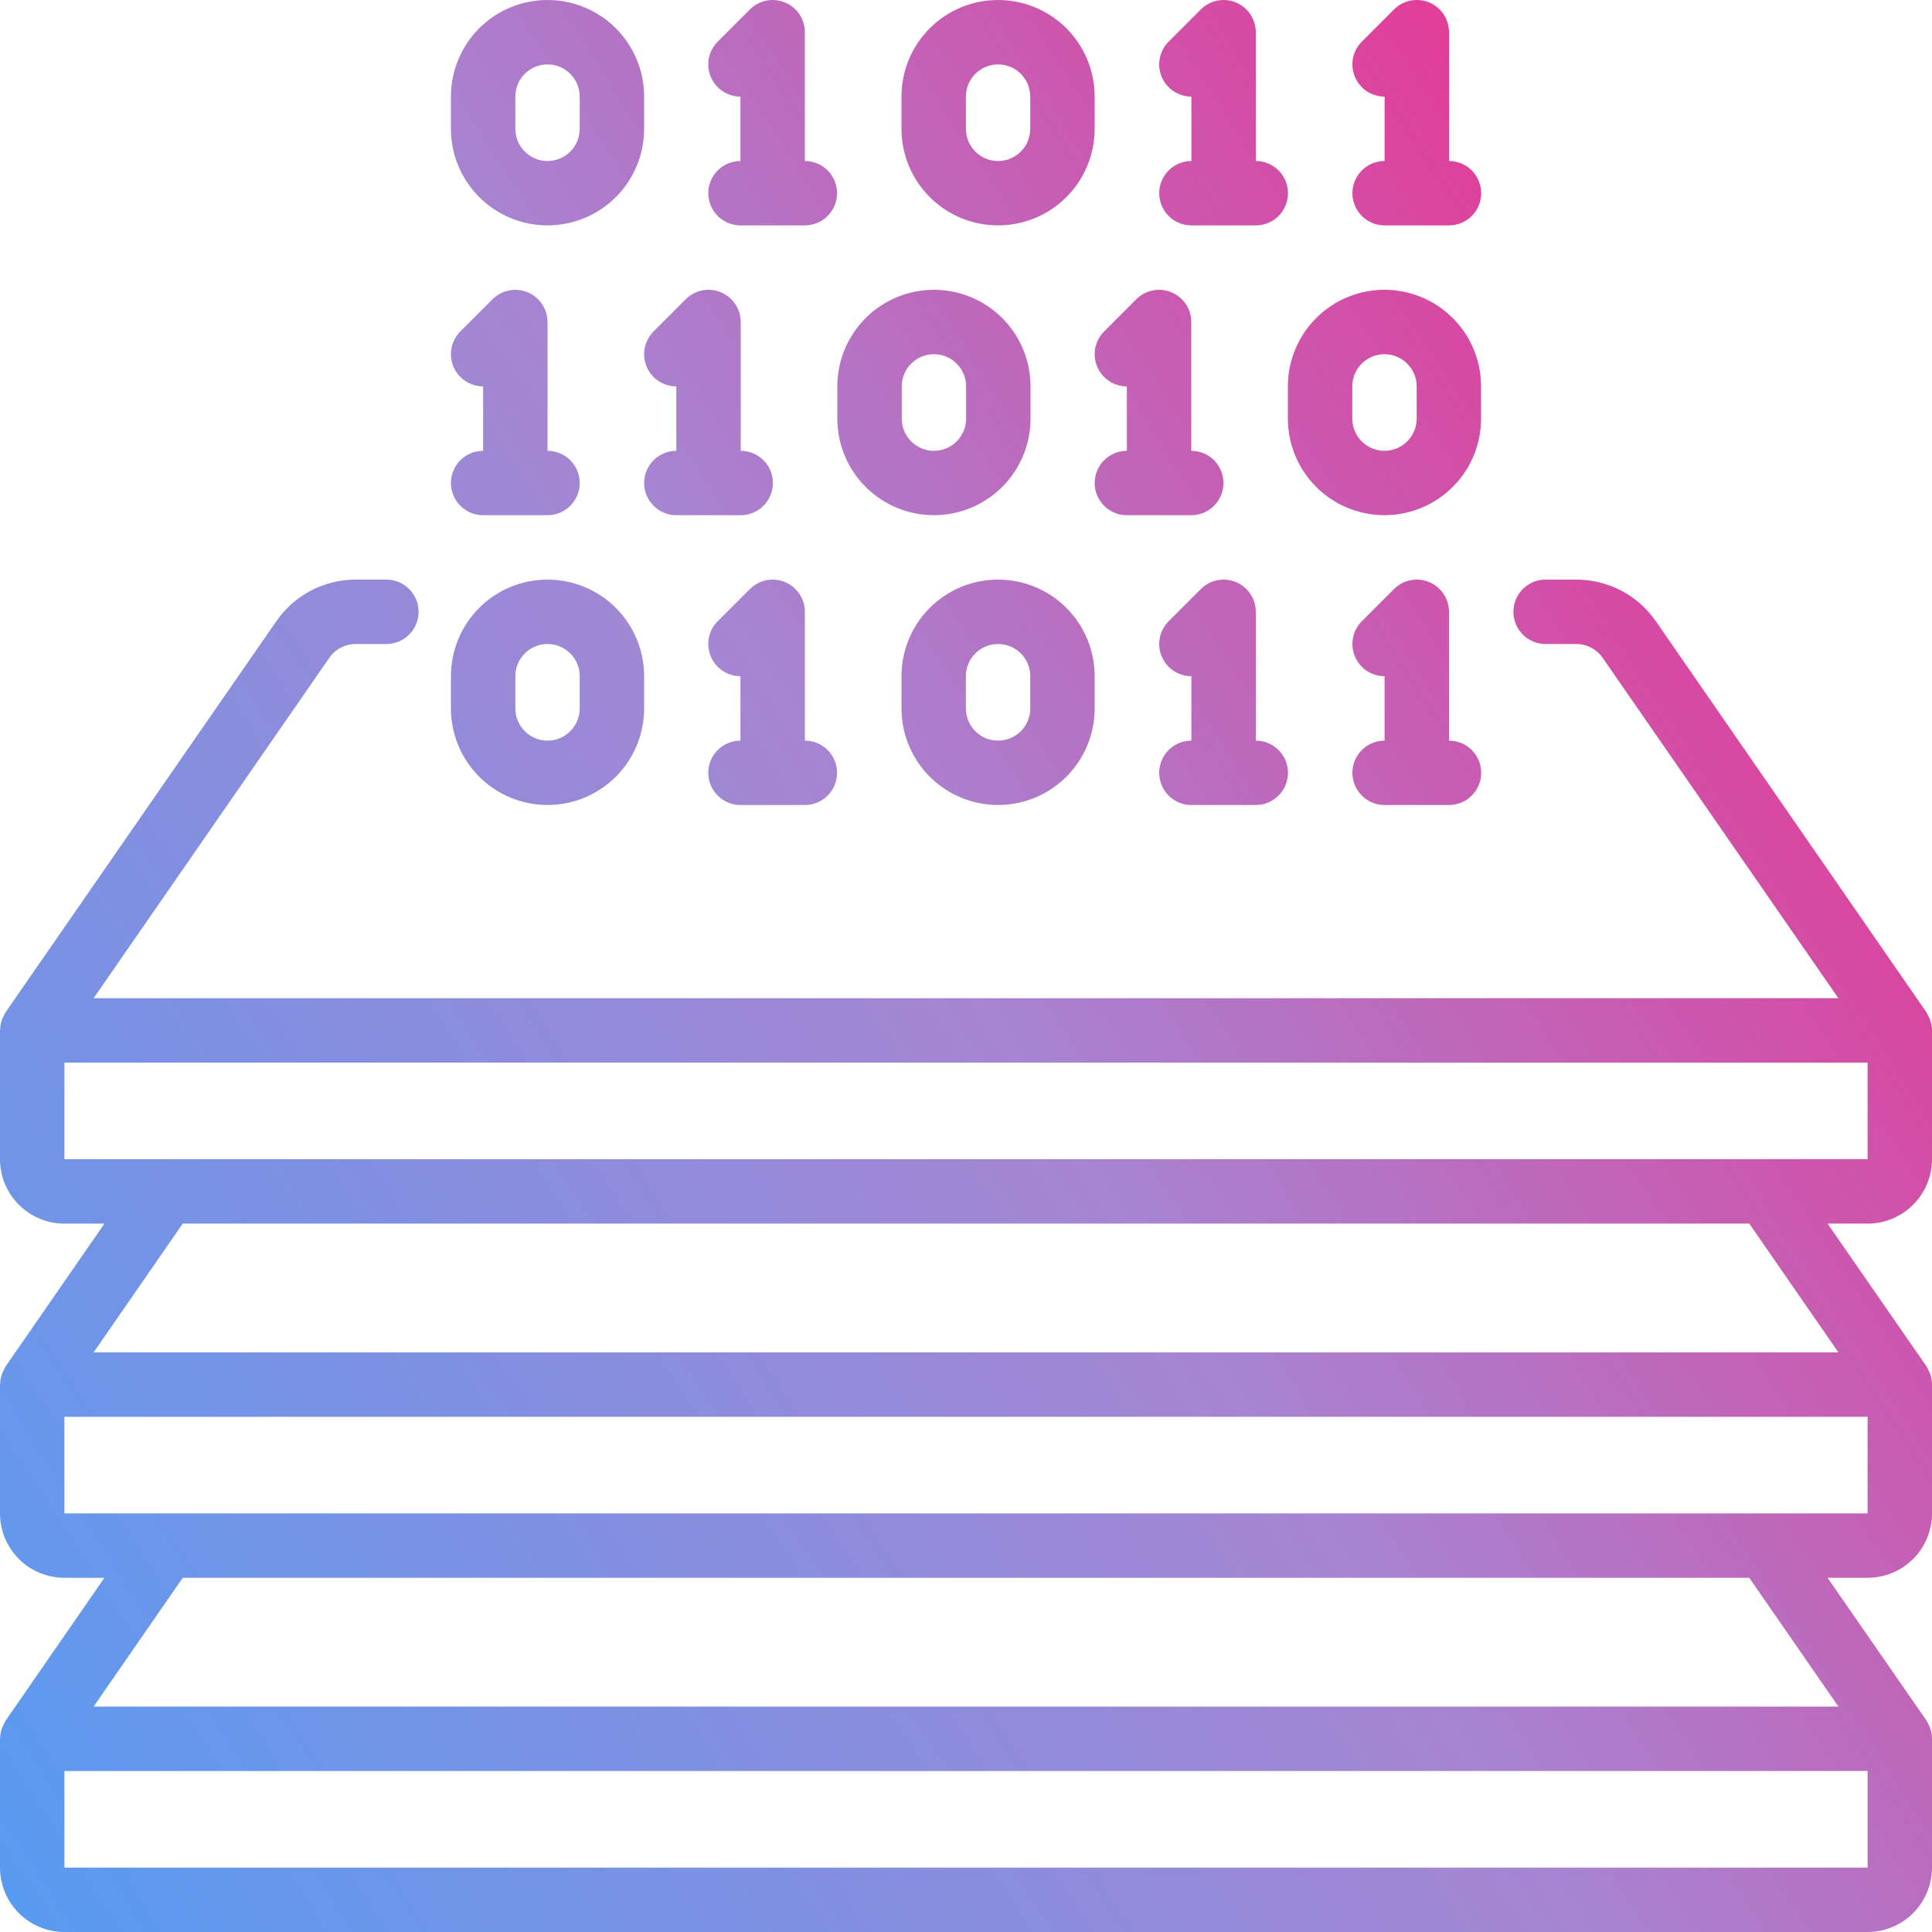 <svg xmlns="http://www.w3.org/2000/svg" width="50" height="50" viewBox="0 0 50 50" fill="none"><path fill-rule="evenodd" clip-rule="evenodd" d="M28.33 2.5C28.33 1.837 28.067 1.201 27.598 0.732C27.129 0.263 26.493 0 25.83 0C25.167 0 24.531 0.263 24.062 0.732C23.593 1.201 23.33 1.837 23.33 2.5V3.333C23.33 3.996 23.593 4.632 24.062 5.101C24.531 5.57 25.167 5.833 25.83 5.833C26.493 5.833 27.129 5.57 27.598 5.101C28.067 4.632 28.33 3.996 28.33 3.333V2.5ZM26.663 3.333C26.663 3.554 26.576 3.766 26.419 3.923C26.263 4.079 26.051 4.167 25.83 4.167C25.609 4.167 25.397 4.079 25.241 3.923C25.084 3.766 24.997 3.554 24.997 3.333V2.5C24.997 2.279 25.084 2.067 25.241 1.911C25.397 1.754 25.609 1.667 25.83 1.667C26.051 1.667 26.263 1.754 26.419 1.911C26.576 2.067 26.663 2.279 26.663 2.5V3.333ZM36.504 0.016C36.666 -0.016 36.834 0 36.986 0.063C37.138 0.127 37.268 0.233 37.36 0.37C37.451 0.508 37.5 0.669 37.5 0.833V4.167C37.721 4.167 37.933 4.255 38.089 4.411C38.245 4.567 38.333 4.779 38.333 5C38.333 5.221 38.245 5.433 38.089 5.589C37.933 5.746 37.721 5.833 37.5 5.833H35.833C35.612 5.833 35.4 5.746 35.244 5.589C35.088 5.433 35 5.221 35 5C35 4.779 35.088 4.567 35.244 4.411C35.4 4.255 35.612 4.167 35.833 4.167V2.5C35.669 2.5 35.507 2.451 35.37 2.36C35.233 2.268 35.127 2.138 35.064 1.986C35.001 1.833 34.984 1.666 35.016 1.504C35.048 1.343 35.128 1.194 35.244 1.078L36.078 0.244C36.194 0.128 36.343 0.048 36.504 0.016ZM20.69 0.371C20.781 0.508 20.83 0.669 20.83 0.833V4.167C21.051 4.167 21.263 4.255 21.419 4.411C21.576 4.567 21.663 4.779 21.663 5C21.663 5.221 21.576 5.433 21.419 5.589C21.263 5.746 21.051 5.833 20.83 5.833H19.163C18.942 5.833 18.73 5.746 18.574 5.589C18.418 5.433 18.33 5.221 18.33 5C18.33 4.779 18.418 4.567 18.574 4.411C18.73 4.255 18.942 4.167 19.163 4.167V2.5C18.999 2.5 18.837 2.451 18.701 2.36C18.564 2.268 18.457 2.138 18.394 1.986C18.331 1.833 18.314 1.666 18.346 1.504C18.378 1.343 18.458 1.194 18.574 1.078L19.408 0.244C19.524 0.128 19.673 0.048 19.834 0.016C19.996 -0.016 20.163 0.001 20.316 0.064C20.468 0.127 20.598 0.234 20.69 0.371ZM49.919 26.324C49.926 26.337 49.933 26.35 49.939 26.364C49.976 26.454 49.997 26.55 50 26.648L50 26.655C50 26.659 50 26.663 50 26.667V30C50 30.442 49.824 30.866 49.512 31.178C49.199 31.491 48.775 31.667 48.333 31.667H47.297L49.856 35.359C49.877 35.394 49.895 35.43 49.911 35.468C49.922 35.489 49.934 35.509 49.943 35.532C49.979 35.622 49.998 35.717 50 35.814C50 35.821 50 35.827 50 35.833V39.167C50 39.609 49.824 40.033 49.512 40.345C49.199 40.658 48.775 40.833 48.333 40.833H47.297L49.856 44.526C49.877 44.56 49.895 44.597 49.911 44.634C49.915 44.642 49.919 44.649 49.923 44.657L49.923 44.657L49.931 44.672C49.935 44.68 49.94 44.689 49.943 44.698C49.979 44.788 49.998 44.884 50 44.981C50 44.987 50 44.994 50 45V48.333C50 48.775 49.824 49.199 49.512 49.512C49.199 49.824 48.775 50 48.333 50H1.667C1.225 50 0.801 49.824 0.488 49.512C0.176 49.199 0 48.775 0 48.333V45C0.001 44.993 0.002 44.987 0.004 44.981C0.006 44.884 0.025 44.788 0.061 44.698C0.067 44.683 0.075 44.669 0.083 44.654L0.083 44.654C0.086 44.648 0.09 44.642 0.093 44.635C0.108 44.597 0.127 44.56 0.148 44.526L2.703 40.833H1.667C1.225 40.833 0.801 40.658 0.488 40.345C0.176 40.033 0 39.609 0 39.167V35.833C0.001 35.827 0.002 35.82 0.004 35.814C0.006 35.717 0.025 35.622 0.061 35.532C0.067 35.516 0.075 35.502 0.083 35.488C0.086 35.481 0.09 35.475 0.093 35.468C0.108 35.43 0.127 35.394 0.148 35.359L2.703 31.667H1.667C1.225 31.667 0.801 31.491 0.488 31.178C0.176 30.866 0 30.442 0 30V26.667C0.001 26.66 0.002 26.654 0.004 26.648C0.006 26.55 0.025 26.454 0.061 26.364C0.066 26.351 0.072 26.34 0.079 26.329L0.079 26.329C0.083 26.32 0.088 26.311 0.092 26.302C0.108 26.264 0.127 26.227 0.148 26.192L7.151 16.077C7.381 15.744 7.688 15.473 8.046 15.285C8.404 15.098 8.802 15 9.207 15H10C10.221 15 10.433 15.088 10.589 15.244C10.745 15.4 10.833 15.612 10.833 15.833C10.833 16.054 10.745 16.266 10.589 16.423C10.433 16.579 10.221 16.667 10 16.667H9.207C9.072 16.667 8.939 16.699 8.819 16.762C8.7 16.825 8.597 16.916 8.521 17.027L2.423 25.833H47.577L41.478 17.026C41.402 16.915 41.299 16.825 41.18 16.762C41.061 16.699 40.928 16.667 40.793 16.667H40C39.779 16.667 39.567 16.579 39.411 16.423C39.254 16.266 39.167 16.054 39.167 15.833C39.167 15.612 39.254 15.4 39.411 15.244C39.567 15.088 39.779 15 40 15H40.793C41.198 14.999 41.596 15.097 41.955 15.284C42.313 15.472 42.621 15.743 42.852 16.076L49.852 26.192C49.873 26.227 49.892 26.264 49.907 26.302L49.912 26.311L49.919 26.324ZM1.667 45.833V48.333H48.333V45.833H1.667ZM2.422 44.167H47.578L45.271 40.833H4.729L2.422 44.167ZM1.667 36.667V39.167H48.333V36.667H1.667ZM2.422 35H47.578L45.271 31.667H4.729L2.422 35ZM1.667 27.5V30H48.333V27.5H1.667ZM30 5C30 5.221 30.088 5.433 30.244 5.589C30.4 5.746 30.612 5.833 30.833 5.833H32.5C32.721 5.833 32.933 5.746 33.089 5.589C33.245 5.433 33.333 5.221 33.333 5C33.333 4.779 33.245 4.567 33.089 4.411C32.933 4.255 32.721 4.167 32.5 4.167V0.833C32.5 0.669 32.451 0.508 32.359 0.371C32.268 0.234 32.138 0.127 31.985 0.064C31.833 0.001 31.666 -0.016 31.504 0.016C31.343 0.048 31.194 0.128 31.078 0.244L30.244 1.078C30.128 1.194 30.048 1.343 30.016 1.504C29.984 1.666 30 1.833 30.064 1.986C30.127 2.138 30.233 2.268 30.37 2.36C30.507 2.451 30.669 2.5 30.833 2.5V4.167C30.612 4.167 30.4 4.255 30.244 4.411C30.088 4.567 30 4.779 30 5ZM15.938 0.732C16.407 1.201 16.67 1.837 16.67 2.5V3.333C16.67 3.996 16.407 4.632 15.938 5.101C15.469 5.57 14.833 5.833 14.17 5.833C13.507 5.833 12.871 5.57 12.402 5.101C11.933 4.632 11.67 3.996 11.67 3.333V2.5C11.67 1.837 11.933 1.201 12.402 0.732C12.871 0.263 13.507 0 14.17 0C14.833 0 15.469 0.263 15.938 0.732ZM14.759 3.923C14.915 3.766 15.003 3.554 15.003 3.333V2.5C15.003 2.279 14.915 2.067 14.759 1.911C14.603 1.754 14.391 1.667 14.17 1.667C13.949 1.667 13.737 1.754 13.581 1.911C13.424 2.067 13.337 2.279 13.337 2.5V3.333C13.337 3.554 13.424 3.766 13.581 3.923C13.737 4.079 13.949 4.167 14.17 4.167C14.391 4.167 14.603 4.079 14.759 3.923ZM18.33 20C18.33 20.221 18.418 20.433 18.574 20.589C18.73 20.746 18.942 20.834 19.163 20.834H20.83C21.051 20.834 21.263 20.746 21.419 20.589C21.576 20.433 21.663 20.221 21.663 20C21.663 19.779 21.576 19.567 21.419 19.411C21.263 19.255 21.051 19.167 20.83 19.167V15.834C20.83 15.669 20.781 15.508 20.69 15.371C20.598 15.234 20.468 15.127 20.316 15.064C20.163 15.001 19.996 14.984 19.834 15.016C19.673 15.048 19.524 15.128 19.408 15.244L18.574 16.078C18.458 16.194 18.378 16.343 18.346 16.504C18.314 16.666 18.331 16.833 18.394 16.986C18.457 17.138 18.564 17.268 18.701 17.36C18.837 17.451 18.999 17.5 19.163 17.5V19.167C18.942 19.167 18.73 19.255 18.574 19.411C18.418 19.567 18.33 19.779 18.33 20ZM30.244 20.589C30.088 20.433 30 20.221 30 20C30 19.779 30.088 19.567 30.244 19.411C30.4 19.255 30.612 19.167 30.833 19.167V17.5C30.669 17.5 30.507 17.451 30.37 17.36C30.233 17.268 30.127 17.138 30.064 16.986C30 16.833 29.984 16.666 30.016 16.504C30.048 16.343 30.128 16.194 30.244 16.078L31.078 15.244C31.194 15.128 31.343 15.048 31.504 15.016C31.666 14.984 31.833 15.001 31.985 15.064C32.138 15.127 32.268 15.234 32.359 15.371C32.451 15.508 32.5 15.669 32.5 15.834V19.167C32.721 19.167 32.933 19.255 33.089 19.411C33.245 19.567 33.333 19.779 33.333 20C33.333 20.221 33.245 20.433 33.089 20.589C32.933 20.746 32.721 20.834 32.5 20.834H30.833C30.612 20.834 30.4 20.746 30.244 20.589ZM35 20C35 20.221 35.088 20.433 35.244 20.589C35.4 20.746 35.612 20.834 35.833 20.834H37.5C37.721 20.834 37.933 20.746 38.089 20.589C38.245 20.433 38.333 20.221 38.333 20C38.333 19.779 38.245 19.567 38.089 19.411C37.933 19.255 37.721 19.167 37.5 19.167V15.834C37.5 15.669 37.451 15.508 37.359 15.371C37.268 15.234 37.138 15.127 36.986 15.064C36.833 15.001 36.666 14.984 36.504 15.016C36.343 15.048 36.194 15.128 36.078 15.244L35.244 16.078C35.128 16.194 35.048 16.343 35.016 16.504C34.984 16.666 35.001 16.833 35.064 16.986C35.127 17.138 35.233 17.268 35.37 17.36C35.507 17.451 35.669 17.5 35.833 17.5V19.167C35.612 19.167 35.4 19.255 35.244 19.411C35.088 19.567 35 19.779 35 20ZM27.598 20.101C27.129 20.57 26.493 20.833 25.83 20.833C25.167 20.833 24.531 20.57 24.062 20.101C23.593 19.632 23.33 18.996 23.33 18.333V17.5C23.33 16.837 23.593 16.201 24.062 15.732C24.531 15.263 25.167 15 25.83 15C26.493 15 27.129 15.263 27.598 15.732C28.067 16.201 28.33 16.837 28.33 17.5V18.333C28.33 18.996 28.067 19.632 27.598 20.101ZM25.241 16.911C25.084 17.067 24.997 17.279 24.997 17.5V18.333C24.997 18.554 25.084 18.766 25.241 18.923C25.397 19.079 25.609 19.167 25.83 19.167C26.051 19.167 26.263 19.079 26.419 18.923C26.576 18.766 26.663 18.554 26.663 18.333V17.5C26.663 17.279 26.576 17.067 26.419 16.911C26.263 16.755 26.051 16.667 25.83 16.667C25.609 16.667 25.397 16.755 25.241 16.911ZM11.67 18.333C11.67 18.996 11.933 19.632 12.402 20.101C12.871 20.57 13.507 20.833 14.17 20.833C14.833 20.833 15.469 20.57 15.938 20.101C16.407 19.632 16.67 18.996 16.67 18.333V17.5C16.67 16.837 16.407 16.201 15.938 15.732C15.469 15.263 14.833 15 14.17 15C13.507 15 12.871 15.263 12.402 15.732C11.933 16.201 11.67 16.837 11.67 17.5V18.333ZM13.337 17.5C13.337 17.279 13.424 17.067 13.581 16.911C13.737 16.755 13.949 16.667 14.17 16.667C14.391 16.667 14.603 16.755 14.759 16.911C14.915 17.067 15.003 17.279 15.003 17.5V18.333C15.003 18.554 14.915 18.766 14.759 18.923C14.603 19.079 14.391 19.167 14.17 19.167C13.949 19.167 13.737 19.079 13.581 18.923C13.424 18.766 13.337 18.554 13.337 18.333V17.5ZM28.346 9.004C28.378 8.843 28.458 8.694 28.574 8.578L29.408 7.744C29.524 7.628 29.673 7.548 29.834 7.516C29.996 7.484 30.163 7.501 30.316 7.564C30.468 7.627 30.598 7.734 30.69 7.871C30.781 8.008 30.83 8.169 30.83 8.333V11.667C31.051 11.667 31.263 11.755 31.419 11.911C31.576 12.067 31.663 12.279 31.663 12.5C31.663 12.721 31.576 12.933 31.419 13.089C31.263 13.246 31.051 13.334 30.83 13.334H29.163C28.942 13.334 28.73 13.246 28.574 13.089C28.418 12.933 28.33 12.721 28.33 12.5C28.33 12.279 28.418 12.067 28.574 11.911C28.73 11.755 28.942 11.667 29.163 11.667V10C28.999 10 28.837 9.951 28.701 9.86C28.564 9.768 28.457 9.638 28.394 9.486C28.331 9.333 28.314 9.166 28.346 9.004ZM11.67 12.5C11.67 12.721 11.758 12.933 11.914 13.089C12.07 13.246 12.282 13.334 12.503 13.334H14.17C14.391 13.334 14.603 13.246 14.759 13.089C14.915 12.933 15.003 12.721 15.003 12.5C15.003 12.279 14.915 12.067 14.759 11.911C14.603 11.755 14.391 11.667 14.17 11.667V8.333C14.17 8.169 14.121 8.008 14.029 7.871C13.938 7.734 13.808 7.627 13.655 7.564C13.503 7.501 13.336 7.484 13.174 7.516C13.012 7.548 12.864 7.628 12.747 7.744L11.914 8.578C11.798 8.694 11.718 8.843 11.686 9.004C11.654 9.166 11.671 9.333 11.733 9.486C11.797 9.638 11.903 9.768 12.04 9.86C12.177 9.951 12.338 10 12.503 10V11.667C12.282 11.667 12.07 11.755 11.914 11.911C11.758 12.067 11.67 12.279 11.67 12.5ZM16.914 13.089C16.758 12.933 16.67 12.721 16.67 12.5C16.67 12.279 16.758 12.067 16.914 11.911C17.07 11.755 17.282 11.667 17.503 11.667V10C17.338 10 17.177 9.951 17.04 9.86C16.903 9.768 16.797 9.638 16.733 9.486C16.671 9.333 16.654 9.166 16.686 9.004C16.718 8.843 16.798 8.694 16.914 8.578L17.747 7.744C17.864 7.628 18.012 7.548 18.174 7.516C18.336 7.484 18.503 7.501 18.655 7.564C18.808 7.627 18.938 7.734 19.029 7.871C19.121 8.008 19.17 8.169 19.17 8.333V11.667C19.391 11.667 19.603 11.755 19.759 11.911C19.915 12.067 20.003 12.279 20.003 12.5C20.003 12.721 19.915 12.933 19.759 13.089C19.603 13.246 19.391 13.334 19.17 13.334H17.503C17.282 13.334 17.07 13.246 16.914 13.089ZM24.17 13.333C24.833 13.333 25.469 13.07 25.938 12.601C26.407 12.132 26.67 11.496 26.67 10.833V10C26.67 9.337 26.407 8.701 25.938 8.232C25.469 7.763 24.833 7.5 24.17 7.5C23.507 7.5 22.871 7.763 22.402 8.232C21.933 8.701 21.67 9.337 21.67 10V10.833C21.67 11.496 21.933 12.132 22.402 12.601C22.871 13.07 23.507 13.333 24.17 13.333ZM23.337 10C23.337 9.779 23.424 9.567 23.581 9.411C23.737 9.254 23.949 9.167 24.17 9.167C24.391 9.167 24.603 9.254 24.759 9.411C24.915 9.567 25.003 9.779 25.003 10V10.833C25.003 11.054 24.915 11.266 24.759 11.423C24.603 11.579 24.391 11.667 24.17 11.667C23.949 11.667 23.737 11.579 23.581 11.423C23.424 11.266 23.337 11.054 23.337 10.833V10ZM37.598 8.232C38.067 8.701 38.33 9.337 38.33 10V10.833C38.33 11.496 38.067 12.132 37.598 12.601C37.129 13.07 36.493 13.333 35.83 13.333C35.167 13.333 34.531 13.07 34.062 12.601C33.593 12.132 33.33 11.496 33.33 10.833V10C33.33 9.337 33.593 8.701 34.062 8.232C34.531 7.763 35.167 7.5 35.83 7.5C36.493 7.5 37.129 7.763 37.598 8.232ZM36.419 11.423C36.576 11.266 36.663 11.054 36.663 10.833V10C36.663 9.779 36.576 9.567 36.419 9.411C36.263 9.254 36.051 9.167 35.83 9.167C35.609 9.167 35.397 9.254 35.241 9.411C35.084 9.567 34.997 9.779 34.997 10V10.833C34.997 11.054 35.084 11.266 35.241 11.423C35.397 11.579 35.609 11.667 35.83 11.667C36.051 11.667 36.263 11.579 36.419 11.423Z" fill="url(#paint0_linear_11247_13651)"></path><defs><linearGradient id="paint0_linear_11247_13651" x1="-13.636" y1="50" x2="53.964" y2="6.104" gradientUnits="userSpaceOnUse"><stop stop-color="#3DA3FC"></stop><stop offset="0.568" stop-color="#A685D2"></stop><stop offset="1" stop-color="#FC1D7F"></stop></linearGradient></defs></svg>